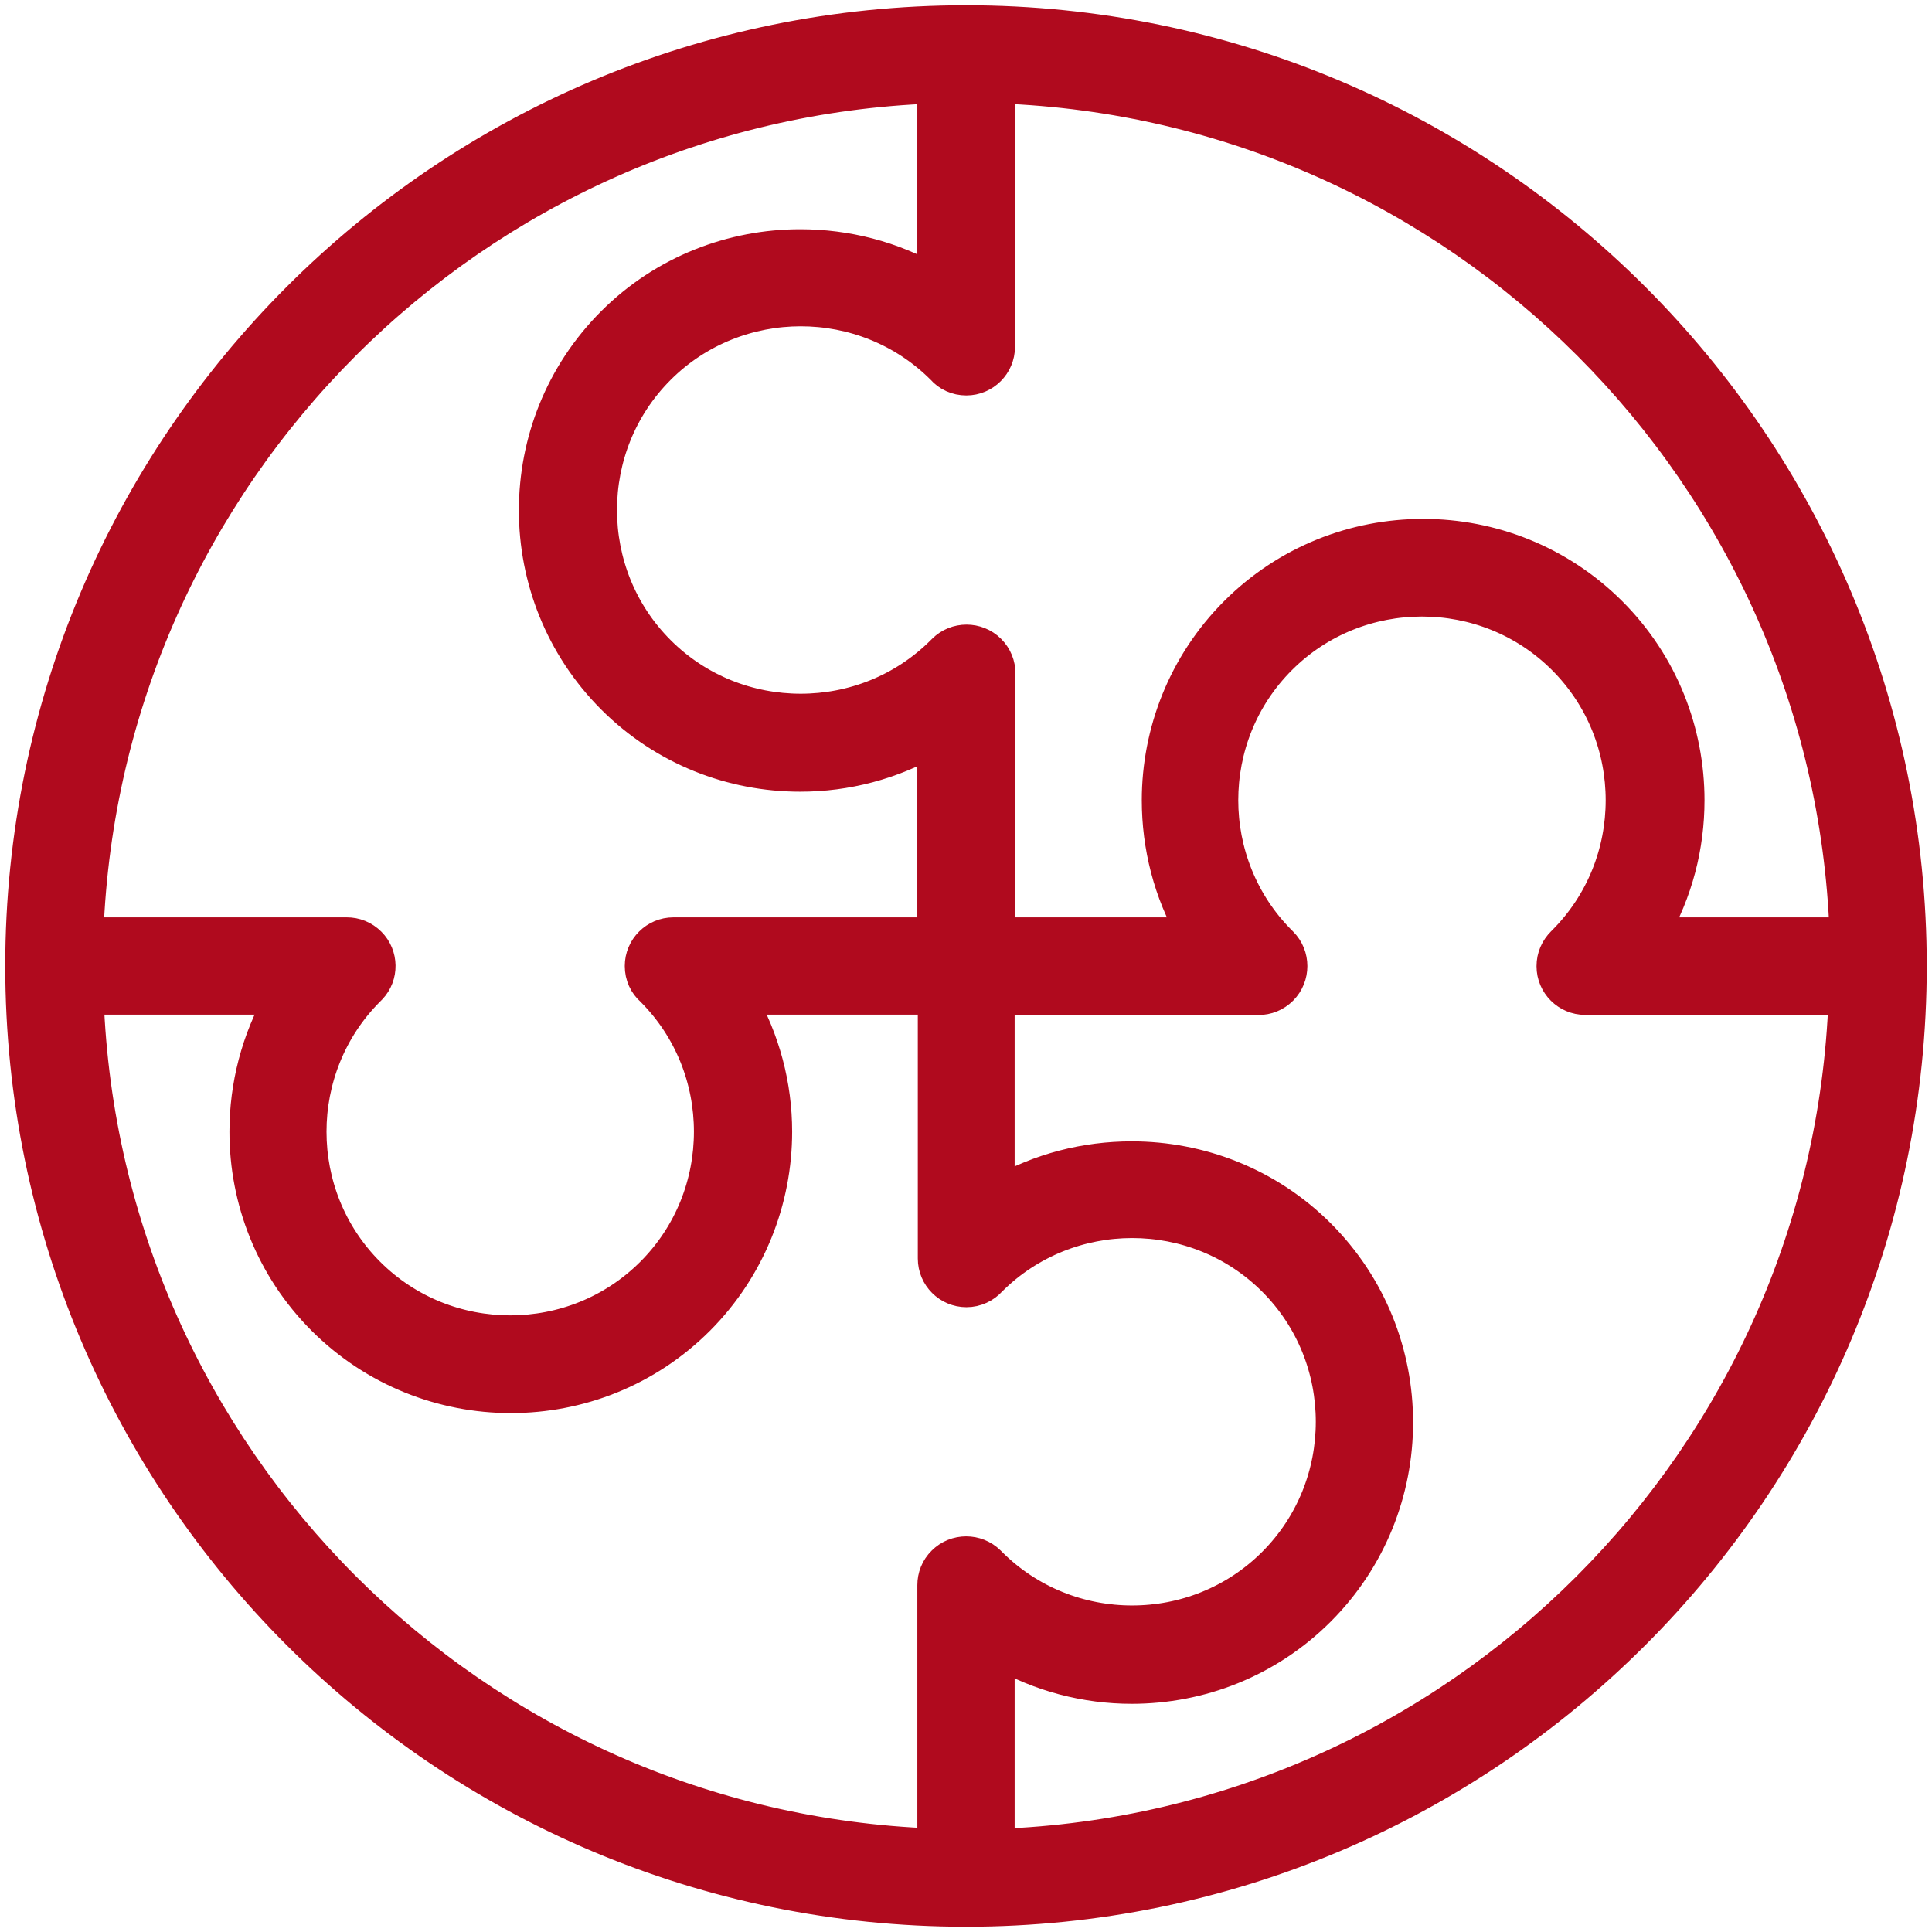 <svg width="92" height="92" viewBox="0 0 92 92" fill="none" xmlns="http://www.w3.org/2000/svg">
<path fill-rule="evenodd" clip-rule="evenodd" d="M47.583 4.177V16.515C47.583 17.378 46.88 18.081 46.016 18.081C45.551 18.081 45.136 17.887 44.854 17.561C43.005 15.712 40.575 14.788 38.129 14.788C35.699 14.788 33.252 15.712 31.404 17.561C29.555 19.409 28.631 21.839 28.631 24.286C28.631 26.732 29.555 29.162 31.404 31.011C33.252 32.86 35.682 33.784 38.129 33.784C40.575 33.784 43.005 32.86 44.854 31.011L44.915 30.95C45.524 30.341 46.526 30.341 47.14 30.95C47.455 31.265 47.605 31.664 47.605 32.068V44.434H56.793C55.675 42.496 55.121 40.304 55.121 38.107C55.121 34.869 56.361 31.62 58.819 29.157C61.282 26.694 64.514 25.459 67.769 25.459C71.018 25.459 74.256 26.699 76.719 29.157C79.183 31.62 80.417 34.852 80.417 38.107C80.417 40.299 79.863 42.48 78.729 44.434H87.873C87.469 33.502 82.874 23.644 75.64 16.41C68.406 9.176 58.548 4.581 47.617 4.177L47.583 4.177ZM87.822 47.578H75.484C74.621 47.578 73.918 46.875 73.918 46.011C73.918 45.563 74.095 45.175 74.394 44.876L74.438 44.832C76.287 42.983 77.211 40.553 77.211 38.107C77.211 35.66 76.287 33.231 74.438 31.382C72.59 29.533 70.16 28.609 67.713 28.609C65.267 28.609 62.837 29.533 60.988 31.382C59.139 33.231 58.215 35.66 58.215 38.107C58.215 40.537 59.139 42.983 60.988 44.832L61.049 44.893C61.658 45.502 61.658 46.504 61.049 47.118C60.733 47.434 60.335 47.583 59.931 47.583H47.566V56.771C49.503 55.653 51.695 55.1 53.892 55.1C57.13 55.1 60.379 56.323 62.842 58.786C65.305 61.249 66.54 64.482 66.54 67.736C66.54 70.985 65.3 74.223 62.842 76.686C60.379 79.15 57.147 80.384 53.892 80.384C51.7 80.384 49.519 79.819 47.566 78.696V87.84C58.497 87.436 68.355 82.841 75.589 75.607C82.823 68.373 87.418 58.516 87.822 47.584L87.822 47.578ZM44.433 87.823V75.485C44.433 75.081 44.582 74.677 44.898 74.367C45.507 73.758 46.508 73.758 47.123 74.367L47.184 74.428C49.032 76.276 51.462 77.201 53.909 77.201C56.355 77.201 58.785 76.276 60.634 74.428C62.483 72.579 63.407 70.149 63.407 67.703C63.407 65.256 62.483 62.826 60.634 60.977C58.785 59.129 56.355 58.205 53.909 58.205C51.479 58.205 49.032 59.129 47.184 60.977C46.901 61.293 46.481 61.498 46.021 61.498C45.158 61.498 44.455 60.795 44.455 59.931V47.566H35.283C36.401 49.52 36.971 51.695 36.971 53.892C36.971 57.13 35.731 60.38 33.274 62.843C30.811 65.306 27.578 66.54 24.324 66.54C21.075 66.54 17.837 65.3 15.373 62.843C12.91 60.38 11.676 57.147 11.676 53.892C11.676 51.7 12.23 49.52 13.348 47.566H4.187C4.591 58.498 9.185 68.356 16.42 75.59C23.654 82.824 33.511 87.418 44.443 87.822L44.433 87.823ZM4.176 44.433C4.581 33.502 9.175 23.643 16.409 16.41C23.643 9.175 33.501 4.581 44.432 4.177V13.338C42.495 12.22 40.303 11.666 38.106 11.666C34.868 11.666 31.619 12.889 29.156 15.352C26.693 17.816 25.458 21.048 25.458 24.303C25.458 27.552 26.698 30.79 29.156 33.253C31.619 35.716 34.851 36.95 38.106 36.95C40.298 36.95 42.479 36.386 44.432 35.262V44.434H32.067C31.204 44.434 30.501 45.137 30.501 46C30.501 46.465 30.694 46.88 31.021 47.163C32.87 49.011 33.794 51.441 33.794 53.888C33.794 56.334 32.87 58.764 31.021 60.613C29.172 62.462 26.742 63.386 24.296 63.386C21.849 63.386 19.419 62.462 17.571 60.613C15.722 58.764 14.798 56.334 14.798 53.888C14.798 51.458 15.722 49.011 17.571 47.163C17.598 47.135 17.632 47.102 17.659 47.074C18.241 46.465 18.224 45.491 17.632 44.899C17.316 44.583 16.918 44.434 16.514 44.434L4.176 44.433ZM46 1C33.574 1 22.326 6.042 14.185 14.185C6.043 22.327 1 33.575 1 46C1 58.425 6.042 69.674 14.185 77.815C22.327 85.957 33.575 91 46 91C58.425 91 69.674 85.957 77.815 77.815C85.957 69.673 91 58.425 91 46C91 33.575 85.957 22.326 77.815 14.185C69.673 6.043 58.425 1 46 1Z" fill="#B00A1E" stroke="#B00A1E" stroke-width="1.5"/>
</svg>
